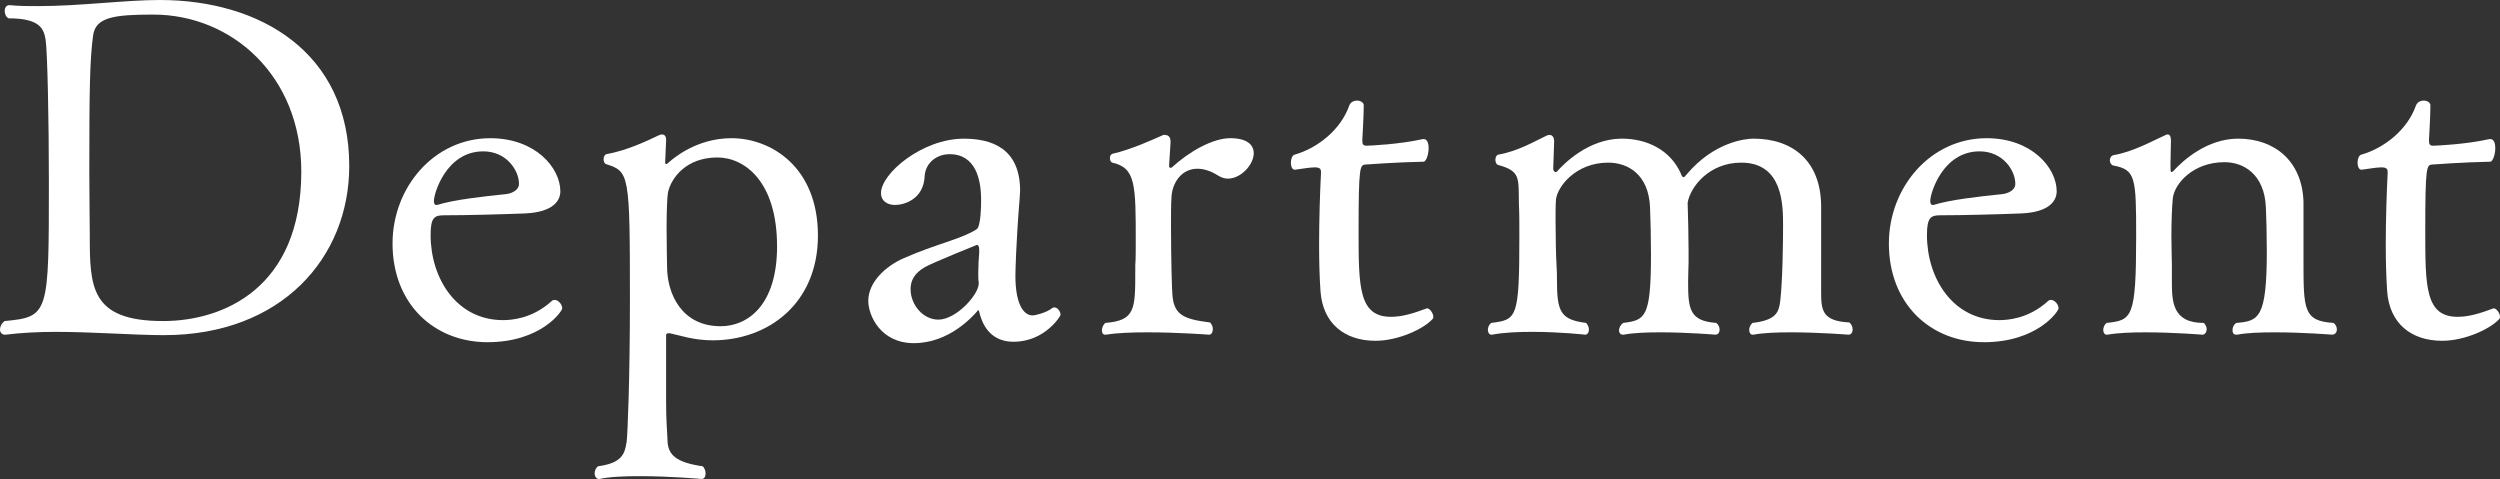 <?xml version="1.0" encoding="UTF-8"?><svg id="_レイヤー_2" xmlns="http://www.w3.org/2000/svg" width="292.482" height="56.038" viewBox="0 0 292.482 56.038"><rect x="0" y="0" width="292.482" height="56.038" fill="#333333" stroke="none"/><defs><style>.cls-1{fill:#fff;}</style></defs><g id="_レイヤー_2-2"><g><path class="cls-1" d="m1.154.605c1.1.11,2.2.11,3.3.11,4.949,0,10.174-.715,14.243-.715,11.713,0,22.162,6.104,22.162,19.413,0,10.724-7.919,19.797-21.667,19.797-3.52,0-8.249-.385-12.704-.385-2.034,0-4.069.11-5.829.33h-.109c-.33,0-.55-.275-.55-.605s.164-.715.55-.99c5.169-.495,5.169-.77,5.169-16.278,0-7.094-.165-15.288-.385-16.663-.22-1.265-.66-2.475-4.345-2.475-.33-.22-.439-.55-.439-.88s.165-.66.55-.66h.055Zm34.096,19.468C35.25,8.854,27.111,1.705,17.927,1.705c-4.674,0-6.764.33-7.039,2.475-.385,2.859-.439,6.379-.439,15.948,0,2.915.055,5.609.055,7.369,0,6.049.056,10.063,8.579,10.063,6.984,0,16.168-3.794,16.168-17.488Z"/><path class="cls-1" d="m57.032,40.035c-6.214,0-11.108-4.454-11.108-11.548,0-6.544,4.84-12.318,11.438-12.318,5.279,0,8.194,3.465,8.194,6.214,0,1.045-.771,2.42-4.069,2.585-2.805.11-6.93.22-9.569.22-1.1,0-1.539.275-1.539,2.31,0,5.059,3.024,9.954,8.469,9.954.989,0,3.409-.165,5.664-2.2.109-.11.22-.165.385-.165.385,0,.88.495.88.99,0,.33-2.475,3.959-8.744,3.959Zm-.495-22.327c-4.344,0-5.773,4.949-5.773,5.774,0,.275.055.495.274.495h.11c1.925-.605,5.334-.99,8.029-1.265.55-.055,1.539-.385,1.539-1.21,0-1.54-1.43-3.794-4.18-3.794Z"/><path class="cls-1" d="m70.067,56.038c-.274,0-.495-.275-.495-.66,0-.275.11-.605.385-.825,2.86-.385,3.135-1.485,3.355-2.859.109-.715.385-7.314.385-16.553,0-14.848-.056-15.068-2.805-15.948-.165-.055-.275-.33-.275-.55,0-.275.11-.55.33-.605,2.42-.44,4.729-1.54,6.104-2.2.109-.055.274-.11.385-.11.274,0,.495.165.495.605v.11l-.11,2.53c0,.165.055.22.11.22.109,0,.22-.11.274-.165.495-.44,3.245-2.86,7.369-2.86,4.619,0,10.119,3.354,10.119,11.384,0,7.974-5.829,12.263-12.318,12.263-2.255,0-3.905-.605-5.005-.825h-.165c-.165,0-.274.055-.274.22v7.699c0,2.475.109,3.135.165,4.674.055,1.65,1.045,2.53,4.124,2.969.22.22.33.55.33.825,0,.385-.165.66-.439.66,0,0-3.63-.33-7.204-.33-1.76,0-3.52.055-4.785.33h-.055Zm20.843-27.221c0-7.589-3.795-10.394-6.984-10.394-3.63,0-5.39,2.365-5.774,4.07-.11.605-.165,2.42-.165,4.234,0,2.145.055,4.29.055,4.29v.165c0,3.19,1.705,6.984,6.27,6.984,3.135,0,6.6-2.42,6.6-9.349Z"/><path class="cls-1" d="m114.78,23.317c0-2.255-.604-5.279-3.685-5.279-1.484,0-2.805.99-2.914,2.53-.11,2.805-2.475,3.41-3.465,3.41-.935,0-1.65-.495-1.65-1.375,0-2.31,4.84-6.379,9.68-6.379,3.244,0,6.599,1.1,6.599,6.104,0,.275-.055.605-.055.88-.44,5.444-.495,8.689-.495,9.074,0,2.915.77,4.619,2.034,4.619.221,0,1.54-.275,2.311-.88.055-.055.165-.055.22-.055.385,0,.715.495.715.88,0,.11-1.814,3.135-5.499,3.135-1.595,0-3.135-.715-3.85-2.915-.165-.495-.165-.77-.275-.77-.055,0-.109.055-.165.165-.495.55-3.244,3.685-7.369,3.685-3.904,0-5.334-3.245-5.334-4.949,0-2.2,2.035-4.069,4.18-5.004,3.739-1.65,6.654-2.2,8.469-3.355.55-.275.55-3.024.55-3.52Zm-6.544,7.919c-1.265.715-1.705,1.595-1.705,2.585,0,1.87,1.485,3.574,3.245,3.574,2.089,0,4.729-2.915,4.729-4.234v-.11c-.056-.33-.056-.715-.056-1.1,0-.825.056-1.76.11-2.365v-.385c0-.385-.11-.55-.275-.55,0,0-5.059,2.035-6.049,2.584Z"/><path class="cls-1" d="m136.78,19.302v.11c0,.165.055.22.165.22.055,0,.11,0,.165-.055,2.035-1.87,4.784-3.41,6.819-3.41s2.749.825,2.749,1.76c0,1.32-1.484,2.97-3.024,2.97-.385,0-.715-.11-1.1-.33-.935-.605-1.76-.825-2.475-.825-1.925,0-2.97,1.76-3.024,3.355-.056.715-.056,1.979-.056,3.299,0,3.795.11,7.699.165,8.084.165,2.365,1.32,2.86,4.399,3.245.221.22.33.495.33.77,0,.385-.165.66-.439.66,0,0-3.63-.275-7.204-.275-1.76,0-3.52.055-4.84.275h-.109c-.275,0-.386-.22-.386-.495s.11-.605.386-.88c3.52-.275,3.52-1.595,3.52-6.104v-.605c.055-.77.055-1.76.055-2.805,0-6.654,0-8.634-2.75-9.239-.165-.055-.274-.275-.274-.55,0-.22.109-.44.33-.495,2.199-.495,4.674-1.65,5.938-2.2h.11c.439,0,.715.22.715.77v.165l-.165,2.585Z"/><path class="cls-1" d="m166.974,36.075c.274,0,.715.55.715.99,0,.055,0,.165-.056.22-.989,1.155-4.014,2.585-6.709,2.585-3.629,0-6.159-2.035-6.434-5.774-.11-1.595-.165-3.465-.165-5.444,0-3.025.109-6.214.22-8.359v-.22c0-.385-.275-.495-.715-.495-.66,0-1.76.22-2.31.275h-.055c-.275,0-.44-.385-.44-.825s.165-.88.44-.935c2.694-.77,5.389-2.915,6.379-5.719.165-.44.55-.605.935-.605s.77.22.77.55c0,1.265-.164,3.959-.164,3.959v.22c0,.385.109.55.494.55.33,0,3.905-.165,6.545-.77h.164c.386,0,.551.495.551,1.045,0,.715-.275,1.595-.605,1.595-3.024.055-6.764.33-6.764.33-.66.055-.825.11-.825,7.699,0,6.599,0,10.119,3.795,10.119,1.265,0,2.584-.385,4.179-.99h.056Z"/><path class="cls-1" d="m213.06,30.411v3.629c0,2.2.055,3.52,3.3,3.685.274.22.385.55.385.825,0,.33-.165.605-.495.605,0,0-3.409-.275-6.709-.275-1.649,0-3.244.055-4.399.275h-.11c-.22,0-.385-.22-.385-.55,0-.275.11-.605.385-.825,2.805-.33,3.08-1.265,3.245-2.585.274-2.31.33-6.984.33-8.799,0-2.365,0-7.369-4.895-7.369-3.739,0-5.939,2.805-6.27,4.674.056,1.98.11,3.905.11,5.664v1.265c0,.495-.055,1.485-.055,2.365,0,3.135.165,4.564,3.299,4.784.275.22.386.55.386.77,0,.33-.165.605-.495.605,0,0-3.245-.275-6.435-.275-1.595,0-3.135.055-4.289.275h-.11c-.274,0-.439-.22-.439-.495s.165-.66.494-.88c2.585-.33,3.245-.605,3.245-8.084,0-1.705-.055-4.18-.11-5.444-.165-3.85-2.584-5.224-4.895-5.224-3.794,0-5.938,2.805-6.104,4.289-.056.605-.056,1.43-.056,2.365,0,2.035.056,4.399.11,5.224s.055,1.375.055,1.815c0,3.74.386,4.674,3.41,5.059.22.22.33.55.33.77,0,.33-.165.605-.44.605,0,0-2.914-.33-6.159-.33-1.595,0-3.3.055-4.729.33h-.109c-.221,0-.386-.275-.386-.55s.11-.605.386-.825c3.024-.385,3.299-.495,3.299-10.283,0-1.21,0-2.585-.055-3.685-.055-2.97.22-3.794-2.42-4.51-.22-.055-.33-.33-.33-.605s.11-.55.33-.605c2.255-.385,4.234-1.54,5.609-2.2.11-.055.275-.11.385-.11.33,0,.551.275.551.77l-.11,3.189c0,.165.11.385.274.385.056,0,.11,0,.165-.055.771-.88,3.685-3.85,7.589-3.85,3.025,0,5.665,1.375,6.875,4.014.109.33.22.495.329.495.11,0,.221-.11.386-.33,3.189-3.794,6.874-4.179,7.809-4.179,4.564,0,7.919,2.585,7.919,7.974v6.214Z"/><path class="cls-1" d="m232.093,40.035c-6.214,0-11.108-4.454-11.108-11.548,0-6.544,4.84-12.318,11.438-12.318,5.279,0,8.194,3.465,8.194,6.214,0,1.045-.771,2.42-4.069,2.585-2.805.11-6.93.22-9.569.22-1.1,0-1.539.275-1.539,2.31,0,5.059,3.024,9.954,8.469,9.954.989,0,3.409-.165,5.664-2.2.109-.11.22-.165.385-.165.385,0,.88.495.88.99,0,.33-2.475,3.959-8.744,3.959Zm-.495-22.327c-4.344,0-5.773,4.949-5.773,5.774,0,.275.055.495.274.495h.11c1.925-.605,5.334-.99,8.029-1.265.55-.055,1.539-.385,1.539-1.21,0-1.54-1.43-3.794-4.18-3.794Z"/><path class="cls-1" d="m266.082,38.88c-1.596,0-3.246.055-4.346.275h-.109c-.33,0-.439-.22-.439-.55,0-.275.109-.605.439-.825,2.641-.22,3.574-.55,3.574-8.414,0-1.595-.055-4.125-.109-5.114-.166-3.85-2.584-5.279-4.84-5.279-3.74,0-5.884,2.584-6.049,4.234-.109,1.1-.165,2.86-.165,4.454,0,1.32.056,2.585.056,3.3v1.87c0,2.475.055,4.949,3.739,4.949.221.22.33.495.33.715,0,.385-.219.66-.494.66,0,0-3.355-.275-6.655-.275-1.649,0-3.244.055-4.454.275h-.11c-.22,0-.385-.22-.385-.55,0-.275.11-.605.385-.825,2.97-.33,3.465-.495,3.465-10.119,0-6.929-.055-7.809-2.694-8.304-.221-.055-.385-.33-.385-.605s.164-.55.439-.605c2.31-.385,4.619-1.705,5.994-2.31.11-.055.22-.11.33-.11.275,0,.385.275.385.77,0,.66-.055,1.87-.055,2.804,0,.55,0,.825.109.825.056,0,.165-.055.221-.11,1.154-1.265,3.958-3.795,7.589-3.795,4.234,0,7.479,2.585,7.643,7.369v6.874c0,5.774,0,7.094,3.52,7.314.275.22.385.495.385.77,0,.33-.219.605-.549.605,0,0-3.465-.275-6.764-.275Z"/><path class="cls-1" d="m291.767,36.075c.273,0,.715.55.715.99,0,.055,0,.165-.057.22-.988,1.155-4.014,2.585-6.709,2.585-3.629,0-6.158-2.035-6.434-5.774-.109-1.595-.164-3.465-.164-5.444,0-3.025.109-6.214.219-8.359v-.22c0-.385-.275-.495-.715-.495-.66,0-1.76.22-2.309.275h-.055c-.275,0-.441-.385-.441-.825s.166-.88.441-.935c2.693-.77,5.389-2.915,6.379-5.719.164-.44.549-.605.934-.605s.77.22.77.55c0,1.265-.164,3.959-.164,3.959v.22c0,.385.109.55.494.55.33,0,3.906-.165,6.545-.77h.164c.387,0,.551.495.551,1.045,0,.715-.275,1.595-.605,1.595-3.023.055-6.764.33-6.764.33-.66.055-.824.11-.824,7.699,0,6.599,0,10.119,3.795,10.119,1.264,0,2.584-.385,4.178-.99h.057Z"/></g></g></svg>